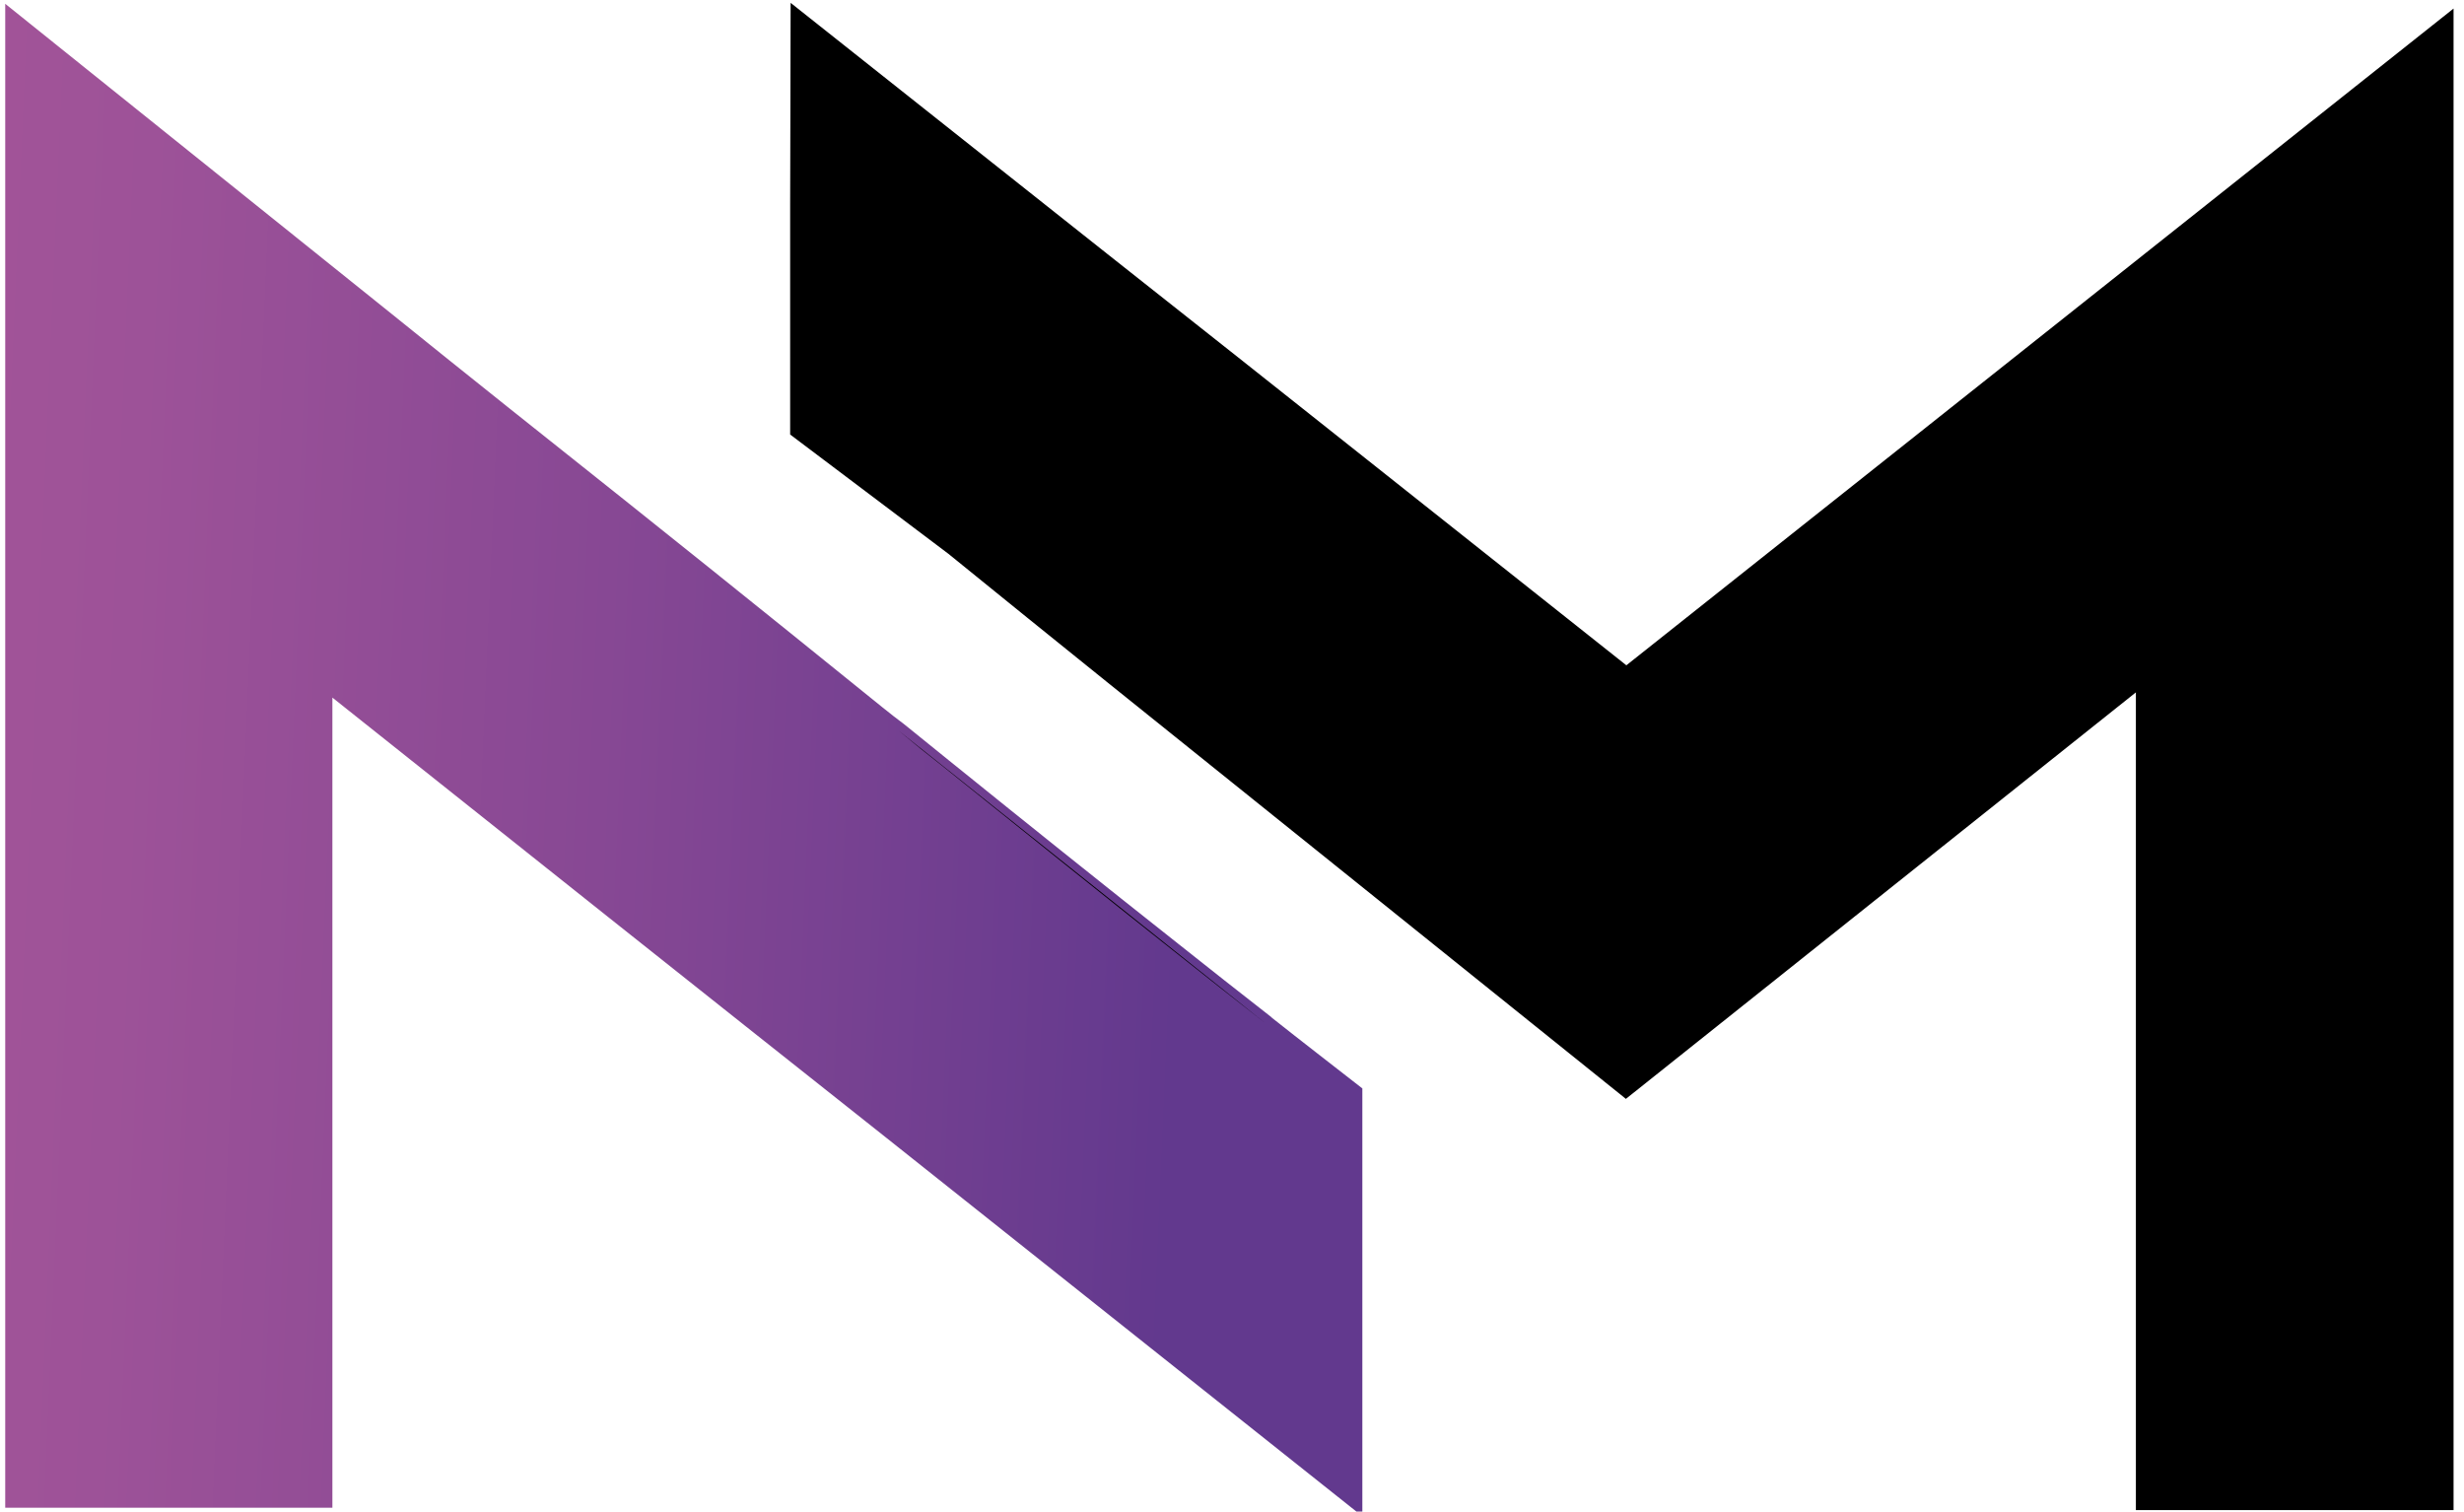 <?xml version="1.0" encoding="utf-8"?>
<!-- Generator: Adobe Illustrator 23.0.6, SVG Export Plug-In . SVG Version: 6.00 Build 0)  -->
<svg version="1.1" id="Layer_1" xmlns="http://www.w3.org/2000/svg" xmlns:xlink="http://www.w3.org/1999/xlink" x="0px" y="0px"
	 viewBox="0 0 518.9 318.3" style="enable-background:new 0 0 518.9 318.3;" xml:space="preserve">
<style type="text/css">
	.st0{fill:url(#SVGID_1_);}
</style>
<title>logo</title>
<path d="M516.7,1.8V318h-66.9V145.8l-107.4,85.6c-36.8-29.6-73.1-58.7-109.3-87.8c-11.2-9-22.3-18-33.4-27l-33.3-25.1V43
	c0-12.9,0.1-26.8,0.1-42.4c22.7,18,44.8,35.5,66.6,52.8c37,29.2,72.9,57.8,109.4,86.7C400,94.5,457.1,49.1,516.7,1.8z"/>
<linearGradient id="SVGID_1_" gradientUnits="userSpaceOnUse" x1="-36.31" y1="160.311" x2="249.18" y2="147.992" gradientTransform="matrix(1 0 0 -1 0 317.89)">
	<stop  offset="0" style="stop-color:#A55599"/>
	<stop  offset="0.22" style="stop-color:#9D5298"/>
	<stop  offset="0.57" style="stop-color:#874894"/>
	<stop  offset="0.99" style="stop-color:#63398E"/>
	<stop  offset="1" style="stop-color:#62398E"/>
</linearGradient>
<path class="st0" d="M286.9,229.2v90.1c-34.6-27.5-67.9-54-101-80.3c-38.5-30.5-76.6-60.8-115.9-92.1v170.6H1.1V0.8l81.5,65.4
	c16.1,13,32.2,25.8,48.3,38.6c11.8,9.4,23.5,18.8,35.3,28.3l19.7,15.9c1.5,1.2,3,2.4,4.5,3.5c3.1,2.5,6.3,5.1,9.4,7.6
	c16.1,13,32.2,25.9,48.4,38.7c6.4,5.1,12.9,10.2,19.3,15.2c0.1,0.1,0.2,0.1,0.2,0.2C274,219.2,280.5,224.2,286.9,229.2z"/>
<path d="M266.4,215.4c-6.4-5-12.9-10.1-19.3-15.2c-16.2-12.8-32.3-25.8-48.4-38.7c-3.2-2.5-6.3-5-9.4-7.6L266.4,215.4z"/>
</svg>
